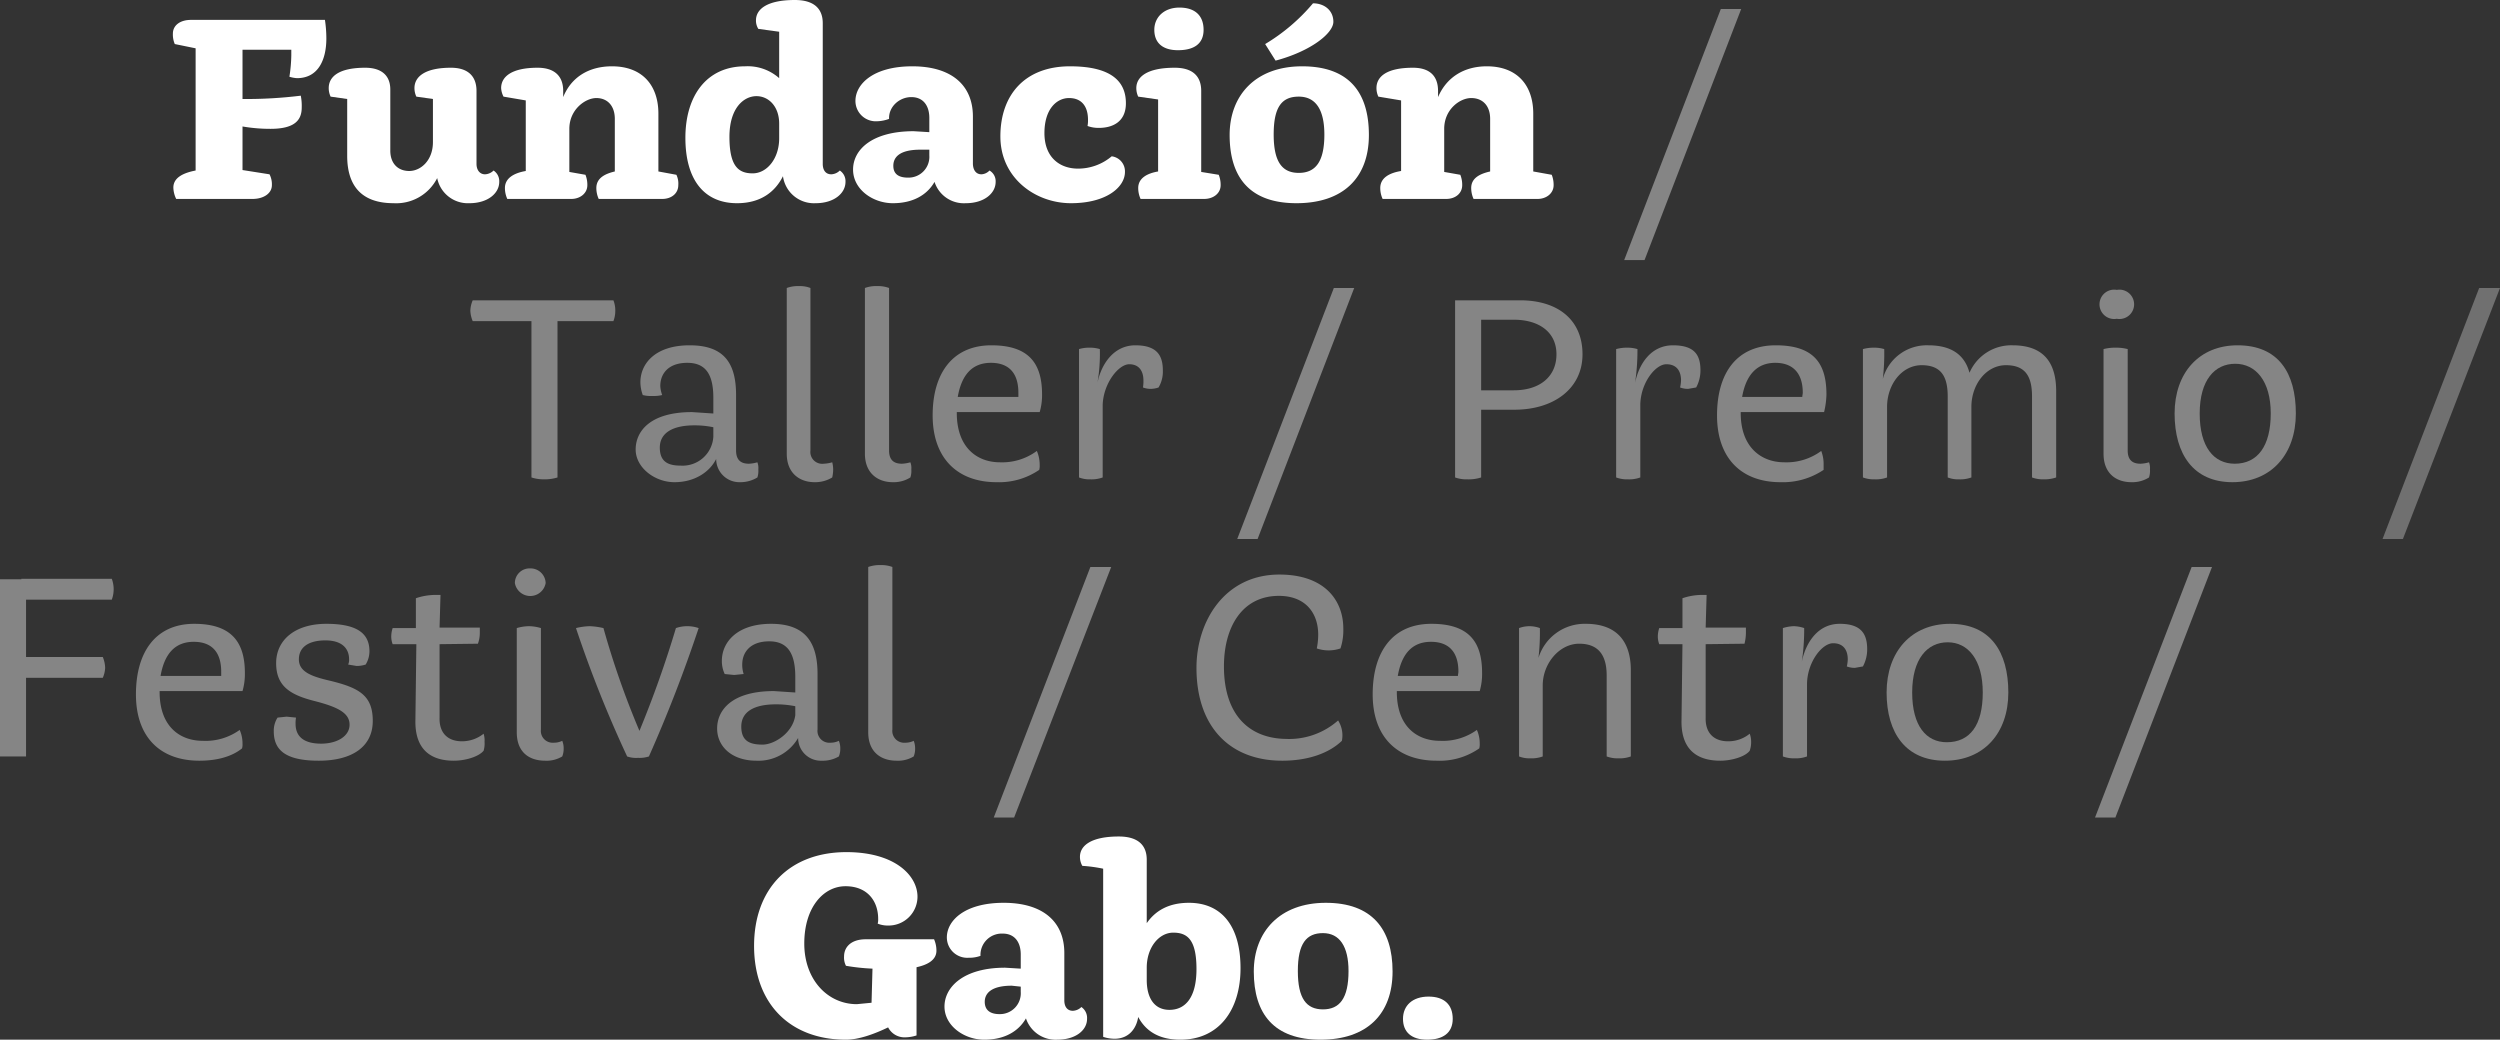 <svg id="Capa_1" data-name="Capa 1" xmlns="http://www.w3.org/2000/svg" viewBox="0 0 527.8 219.5"><rect x="0" y="0" width="527.8" height="219.5" fill="#333333" stroke="none"/><defs><style>.cls-1,.cls-2,.cls-3{fill:#fff;}.cls-2{opacity:0.4;}.cls-3{opacity:0.3;}</style></defs><title>Sistema en Blanco</title><path class="cls-1" d="M41.3,10.2l-4.4-.9a5.1,5.1,0,0,1-.4-2.2c0-1.8,1.6-2.9,3.8-2.9H68.6a26.6,26.6,0,0,1,.3,3.9c0,4.5-1.7,8.4-6.2,8.4a6.5,6.5,0,0,1-1.6-.3,32.7,32.7,0,0,0,.4-4.5V10.5H51.2V20.9a93.8,93.8,0,0,0,12.3-.7,11,11,0,0,1,.2,2.5c0,2.6-1.4,4.5-6.6,4.5a34.2,34.2,0,0,1-5.9-.5v9.2l5.7.9a4.6,4.6,0,0,1,.5,2.3c0,1.7-1.7,2.9-4.1,2.9H37.2a5.7,5.7,0,0,1-.6-2.4c0-2.1,2.1-3.1,4.7-3.6Z"/><path class="cls-1" d="M73.3,20.9l-3.5-.5a4.2,4.2,0,0,1-.4-1.8c0-2.4,2.1-4.3,7.7-4.3,3.4,0,5.3,1.6,5.3,4.6V31.8c0,2.7,1.6,4.3,4,4.3s5-2.2,5-6.1V20.9l-3.5-.5a4.2,4.2,0,0,1-.4-1.8c0-2.4,2.2-4.3,7.7-4.3,3.5,0,5.4,1.7,5.4,4.9V34.6c0,1.3.7,2.2,1.8,2.2a2.7,2.7,0,0,0,1.8-.8,2.7,2.7,0,0,1,1.2,2.4c0,2.4-2.4,4.5-6.3,4.5a6.6,6.6,0,0,1-6.8-5.3,9.7,9.7,0,0,1-9.2,5.3c-6.8,0-9.8-3.7-9.8-10Z"/><path class="cls-1" d="M111,21.2l-4.7-.8a4.5,4.5,0,0,1-.5-1.8c0-2.4,2.2-4.3,7.7-4.3,3.5,0,5.4,1.7,5.4,4.9v1.3c1.7-4.2,5.4-6.5,10.3-6.5,6.4,0,9.8,4,9.8,10V36.2l3.8.7a4.3,4.3,0,0,1,.4,2.2c0,1.7-1.4,2.9-3.4,2.9H126.4a5.6,5.6,0,0,1-.5-2.3c0-2.1,1.8-3,3.9-3.5V25.1c0-2.8-1.6-4.4-3.9-4.4s-5.7,2.4-5.7,6.5v9.1l3.4.6a5.7,5.7,0,0,1,.4,2.2c0,1.7-1.5,2.9-3.4,2.9H107.1a5.6,5.6,0,0,1-.5-2.3c0-2.2,2.1-3.2,4.4-3.6Z"/><path class="cls-1" d="M164.5,6.7l-4.4-.6a3.3,3.3,0,0,1-.5-1.8c0-2.4,2.4-4.3,8.2-4.3,3.9,0,5.9,1.7,5.9,4.9V34.6c0,1.3.6,2.2,1.8,2.2a2.7,2.7,0,0,0,1.8-.8,2.7,2.7,0,0,1,1.2,2.4c0,2.4-2.4,4.5-6.3,4.5a6.6,6.6,0,0,1-6.9-5.7c-1.7,3.4-4.8,5.7-9.7,5.7-6.9,0-10.9-4.9-10.9-13.8S149.2,14,157.3,14a10,10,0,0,1,7.2,2.5Zm0,19.4c0-3.6-2.2-5.8-4.8-5.8s-5.7,2.4-5.7,8.6,1.9,7.7,4.9,7.7,5.6-3.1,5.6-7.4Z"/><path class="cls-1" d="M196.2,24.9c0-2.6-1.3-4.4-3.8-4.4s-4.8,2-4.7,4.6a7.9,7.9,0,0,1-2.5.5,4.3,4.3,0,0,1-4.6-4.3c0-3.5,3.7-7.3,12-7.3s12.8,4,12.8,10.6v9.9c0,1.3.6,2.3,1.8,2.3a2.5,2.5,0,0,0,1.7-.8,2.6,2.6,0,0,1,1.3,2.4c0,2.4-2.4,4.5-6.3,4.5a6.5,6.5,0,0,1-6.6-4.5c-1.6,2.8-4.6,4.5-8.8,4.5s-8.4-2.9-8.4-7.1,4-8.1,12.8-8.1l3.3.2Zm0,6.7h-1.9c-4.4,0-5.7,1.6-5.7,3.4s1.2,2.5,3.1,2.5a4.4,4.4,0,0,0,4.5-4.7Z"/><path class="cls-1" d="M237.5,36.3c0,3.2-3.9,6.6-11.4,6.6s-14.9-5.3-14.9-14.1S216.4,14,225.9,14s11.8,3.8,11.8,7.8S234.8,27,232,27a6.7,6.7,0,0,1-2.4-.4,6.2,6.2,0,0,0,.1-1.3c0-2.9-1.4-4.6-4-4.6s-5.2,2.3-5.2,7.4,3.2,7.5,7.1,7.5a11,11,0,0,0,7.1-2.6A3.2,3.2,0,0,1,237.5,36.3Z"/><path class="cls-1" d="M244.5,21l-4.2-.6a4.2,4.2,0,0,1-.4-1.8c0-2.4,2.3-4.3,8.1-4.3,3.7,0,5.6,1.7,5.6,4.9V36.3l3.7.6a5.7,5.7,0,0,1,.4,2.2c0,1.7-1.5,2.9-3.5,2.9H240.8a5.6,5.6,0,0,1-.5-2.3c0-2.1,1.9-3.1,4.2-3.5ZM249,1.6c3.3,0,5.1,1.7,5.1,4.7s-2.1,4.3-5.4,4.3-5-1.6-5-4.3S245.8,1.6,249,1.6Z"/><path class="cls-1" d="M259.6,28.5c0-8.4,5.5-14.5,15.3-14.5S289,19.4,289,28.5s-5.5,14.4-15.3,14.4S259.6,37.5,259.6,28.5Zm7.5-19.2A40,40,0,0,0,277.2.7c2.4,0,4.3,1.5,4.3,3.9s-4.7,6.2-12.2,8.2Zm12.5,19.1c0-5.2-1.8-8-5.4-8s-5.3,2.2-5.3,8,1.8,8.1,5.3,8.1S279.6,34.2,279.6,28.4Z"/><path class="cls-1" d="M295.8,21.2l-4.8-.8a4.2,4.2,0,0,1-.4-1.8c0-2.4,2.1-4.3,7.7-4.3,3.5,0,5.3,1.7,5.3,4.9v1.3c1.8-4.2,5.5-6.5,10.3-6.5,6.4,0,9.8,4,9.8,10V36.2l3.9.7a5.7,5.7,0,0,1,.4,2.2c0,1.7-1.5,2.9-3.4,2.9H311.1a5.6,5.6,0,0,1-.5-2.3c0-2.1,1.8-3,4-3.5V25.1c0-2.8-1.6-4.4-4-4.4s-5.7,2.4-5.7,6.5v9.1l3.4.6a5.7,5.7,0,0,1,.4,2.2c0,1.7-1.4,2.9-3.4,2.9H291.9a5.6,5.6,0,0,1-.5-2.3c0-2.2,2-3.2,4.4-3.6Z"/><path class="cls-2" d="M363.3,1.9h4.3l-20.4,53h-4.3Z"/><path class="cls-2" d="M117.7,100.8a9,9,0,0,1-2.8.4,8.4,8.4,0,0,1-2.7-.4v-33H99.8a6.3,6.3,0,0,1-.5-2.2,5.9,5.9,0,0,1,.5-2.2h29.7a5.7,5.7,0,0,1,.4,2.2,6,6,0,0,1-.4,2.2H117.7Z"/><path class="cls-2" d="M160.1,99.1a4.4,4.4,0,0,1-.2,1.7,6.9,6.9,0,0,1-3.7,1,4.9,4.9,0,0,1-5-4.9c-1.4,2.8-4.6,4.9-8.8,4.9s-8.2-3.1-8.2-6.9,3-7.9,11.9-7.9l4.5.3V84c0-4.8-1.5-7.4-5.5-7.4s-5.7,2.3-5.7,4.9a6.5,6.5,0,0,0,.4,1.9,7.5,7.5,0,0,1-2.1.2,6.8,6.8,0,0,1-2-.2,8.1,8.1,0,0,1-.5-2.7c0-3.9,3.1-7.8,10.4-7.8s9.8,3.8,9.8,10.5V95.1c0,1.8.8,2.8,2.7,2.8a7.4,7.4,0,0,0,1.8-.3A3.4,3.4,0,0,1,160.1,99.1Zm-9.5-6.9v-2a19.4,19.4,0,0,0-4-.4c-4.6,0-7.3,1.6-7.3,4.7s1.9,3.8,4.4,3.8A6.5,6.5,0,0,0,150.6,92.2Z"/><path class="cls-2" d="M171.1,95.1a2.5,2.5,0,0,0,2.8,2.8,7.4,7.4,0,0,0,1.8-.3,6.1,6.1,0,0,1,.2,1.5,7.9,7.9,0,0,1-.2,1.7,6.9,6.9,0,0,1-3.7,1c-3.3,0-5.9-2-5.9-6v-35a6.8,6.8,0,0,1,2.6-.4,6.1,6.1,0,0,1,2.4.4Z"/><path class="cls-2" d="M187.7,95.1c0,1.8.8,2.8,2.7,2.8a7.4,7.4,0,0,0,1.8-.3,3.4,3.4,0,0,1,.2,1.5,4.4,4.4,0,0,1-.2,1.7,6.6,6.6,0,0,1-3.7,1c-3.3,0-5.9-2-5.9-6v-35a6.8,6.8,0,0,1,2.6-.4,6.6,6.6,0,0,1,2.5.4Z"/><path class="cls-2" d="M211.1,97.6a12.3,12.3,0,0,0,7.8-2.4,7.5,7.5,0,0,1,.6,3,3.4,3.4,0,0,1-.1,1,15,15,0,0,1-9,2.6c-8.3,0-13.5-5.1-13.5-14.1s4.3-14.8,12.4-14.8,10.7,4,10.7,10.4a12.7,12.7,0,0,1-.5,3.7H202v.2C202,94.5,206.3,97.6,211.1,97.6Zm-8.9-13.8H215v-.9c0-3.9-1.8-6.3-5.8-6.3S203,79.2,202.2,83.8Z"/><path class="cls-2" d="M232.8,100.8a6.8,6.8,0,0,1-2.6.4,6.1,6.1,0,0,1-2.4-.4V73.7a7.5,7.5,0,0,1,2.3-.3,7.1,7.1,0,0,1,2.1.3,36.4,36.4,0,0,1-.5,7.1c.8-3.9,3.4-7.9,8-7.9s5.8,2.2,5.8,5.3a6.6,6.6,0,0,1-.9,3.6,5.1,5.1,0,0,1-1.7.3,4.5,4.5,0,0,1-1.6-.3,7.6,7.6,0,0,0,.1-1.5c0-1.8-.8-3.4-3-3.4s-5.4,3.9-5.6,8.5Z"/><path class="cls-2" d="M281.6,60.8h4.3l-20.4,53h-4.3Z"/><path class="cls-2" d="M312.7,100.8a8.5,8.5,0,0,1-2.9.4,7.1,7.1,0,0,1-2.6-.4V63.4h13.7c8.1,0,13.2,4.2,13.2,11.4s-6,11.7-14.4,11.7h-7Zm6.9-18.4c5.5,0,9-2.9,9-7.6s-3.7-7.3-9-7.3h-6.9V82.4Z"/><path class="cls-2" d="M346.3,100.8a6.8,6.8,0,0,1-2.6.4,6.6,6.6,0,0,1-2.5-.4V73.7a8.5,8.5,0,0,1,2.3-.3,7.3,7.3,0,0,1,2.2.3,46.3,46.3,0,0,1-.5,7.1c.8-3.9,3.3-7.9,8-7.9s5.8,2.2,5.8,5.3a7.6,7.6,0,0,1-.9,3.6l-1.7.3a4.7,4.7,0,0,1-1.7-.3,7.7,7.7,0,0,0,.2-1.5c0-1.8-.8-3.4-3.1-3.4s-5.4,3.9-5.5,8.5Z"/><path class="cls-2" d="M376.7,97.6a12.3,12.3,0,0,0,7.8-2.4,7.8,7.8,0,0,1,.5,3v1a15.4,15.4,0,0,1-9.1,2.6c-8.3,0-13.4-5.1-13.4-14.1s4.2-14.8,12.4-14.8,10.7,4,10.7,10.4a17.4,17.4,0,0,1-.5,3.7H367.5v.2C367.5,94.5,371.9,97.6,376.7,97.6Zm-8.9-13.8h12.7c0-.3.1-.6.1-.9,0-3.9-1.9-6.3-5.8-6.3S368.6,79.2,367.8,83.8Z"/><path class="cls-2" d="M398.4,100.8a6.8,6.8,0,0,1-2.6.4,6.6,6.6,0,0,1-2.5-.4V73.7a8.5,8.5,0,0,1,2.3-.3,7.3,7.3,0,0,1,2.2.3,45.7,45.7,0,0,1-.3,6.3,9.6,9.6,0,0,1,9.6-7.1c5,0,7.7,2.1,8.7,5.8a9.6,9.6,0,0,1,9.1-5.8c6.6,0,9.2,3.7,9.2,9.7v18.2a7.5,7.5,0,0,1-2.6.4,6.6,6.6,0,0,1-2.5-.4V83.7c0-4.1-1.3-6.6-5.5-6.6s-7.3,4.1-7.3,8.8v14.9a6.8,6.8,0,0,1-2.6.4,6.1,6.1,0,0,1-2.4-.4V83.7c0-4.1-1.3-6.6-5.5-6.6s-7.3,4.1-7.3,8.8Z"/><path class="cls-2" d="M446.9,61.2a3.1,3.1,0,1,1,0,6.1,3.1,3.1,0,1,1,0-6.1Zm2.3,33.9c0,1.8.8,2.8,2.7,2.8a7.4,7.4,0,0,0,1.8-.3,3.4,3.4,0,0,1,.2,1.5,4.4,4.4,0,0,1-.2,1.7,6.6,6.6,0,0,1-3.7,1c-3.3,0-5.9-1.9-5.9-6V73.7a9.8,9.8,0,0,1,2.6-.3,9.5,9.5,0,0,1,2.5.3Z"/><path class="cls-2" d="M472.4,72.9c8.6,0,12.3,5.8,12.3,14.4s-5.2,14.5-13.4,14.5-12.2-5.9-12.2-14.5S464.3,72.9,472.4,72.9Zm-.6,25c4.8,0,7.6-3.7,7.6-10.6s-3.2-10.5-7.5-10.5-7.5,3.4-7.5,10.5S467.4,97.9,471.8,97.9Z"/><path class="cls-3" d="M523.4,60.8h4.4l-20.5,53H503Z"/><path class="cls-2" d="M4.5,122.2H23.6a6.3,6.3,0,0,1,0,4.4H5.5v12.1H21.7a6.4,6.4,0,0,1,.5,2.3,5.8,5.8,0,0,1-.5,2.1H5.5v16.6H0V122.3H4.5Z"/><path class="cls-2" d="M42.8,156.4a12.3,12.3,0,0,0,7.8-2.3,7,7,0,0,1,.6,2.9,3.1,3.1,0,0,1-.1,1c-2.1,1.7-5.2,2.6-9,2.6-8.3,0-13.4-5-13.4-14s4.2-14.9,12.3-14.9,10.7,4.1,10.7,10.4a13,13,0,0,1-.5,3.8H33.7v.2C33.7,153.4,38,156.4,42.8,156.4Zm-8.9-13.7H46.7v-.9c0-3.9-1.8-6.3-5.8-6.3S34.7,138.1,33.9,142.7Z"/><path class="cls-2" d="M60.5,151.3l2,.2a6.2,6.2,0,0,0-.1,1.3c0,2.9,2,4.2,5.4,4.2s6-1.6,6-4-2.3-3.7-7.4-5-8.1-3.1-8.1-8,4-8.3,10.6-8.3,9.1,2.1,9.1,5.8a5.4,5.4,0,0,1-.8,2.8,6.3,6.3,0,0,1-1.9.3l-1.8-.3a2.3,2.3,0,0,0,.2-1.1c0-2.3-1.5-4-5-4s-5.6,1.4-5.6,4,2.6,3.6,6.5,4.5c6.2,1.5,9.1,3.1,9.1,8.5s-4.3,8.4-11.4,8.4-9.5-2.3-9.5-6.2a5.1,5.1,0,0,1,.8-2.9Z"/><path class="cls-2" d="M92.8,136v15.5c-.1,3.4,1.9,5,4.7,5a7.3,7.3,0,0,0,4.6-1.6,4.7,4.7,0,0,1,.2,1.7,5.5,5.5,0,0,1-.2,1.9c-1.1,1.3-3.9,2.1-6.3,2.1-5.4,0-8.2-2.9-8.1-8.5l.2-16.1H82.9a4.5,4.5,0,0,1-.3-1.6,5.7,5.7,0,0,1,.3-1.8h4.9v-6.3a12.9,12.9,0,0,1,4-.7H93l-.2,6.9h8.5v1a6.7,6.7,0,0,1-.4,2.4Z"/><path class="cls-2" d="M111.9,120a3.2,3.2,0,0,1,3.3,3.1,3.3,3.3,0,0,1-6.5,0A3.1,3.1,0,0,1,111.9,120Zm2.3,34a2.5,2.5,0,0,0,2.7,2.8,4,4,0,0,0,1.8-.4,4.1,4.1,0,0,1,.3,1.6,4.3,4.3,0,0,1-.3,1.7,6.4,6.4,0,0,1-3.6.9c-3.4,0-6-1.8-6-6v-22a9.5,9.5,0,0,1,2.6-.4,9.3,9.3,0,0,1,2.5.4Z"/><path class="cls-2" d="M134.7,160a5.8,5.8,0,0,1-2.3-.3,254.7,254.7,0,0,1-10.8-27.1,13.5,13.5,0,0,1,2.9-.4,15.5,15.5,0,0,1,2.9.4,179.7,179.7,0,0,0,7.6,21.7,229.6,229.6,0,0,0,7.7-21.7,7.4,7.4,0,0,1,4.8,0c-3,9-6.5,18.1-10.5,27.1A6.3,6.3,0,0,1,134.7,160Z"/><path class="cls-2" d="M177.4,158a4.3,4.3,0,0,1-.3,1.7,6.7,6.7,0,0,1-3.6.9,4.8,4.8,0,0,1-5-4.8,9.7,9.7,0,0,1-8.8,4.8c-5.2,0-8.3-3-8.3-6.8s3-7.9,12-7.9l4.5.3v-3.3c0-4.8-1.5-7.5-5.5-7.5s-5.7,2.3-5.7,4.9a6.4,6.4,0,0,0,.3,2l-2,.2-2-.2a6.4,6.4,0,0,1-.6-2.8c0-3.9,3.2-7.8,10.4-7.8s9.8,3.9,9.8,10.6V154a2.5,2.5,0,0,0,2.7,2.8,4,4,0,0,0,1.8-.4A4.1,4.1,0,0,1,177.4,158Zm-9.5-7v-1.9a20.3,20.3,0,0,0-4.1-.4c-4.5,0-7.3,1.5-7.3,4.7s2,3.8,4.5,3.8S167.4,154.7,167.9,151Z"/><path class="cls-2" d="M188.4,154a2.5,2.5,0,0,0,2.7,2.8,4,4,0,0,0,1.8-.4,4.1,4.1,0,0,1,.3,1.6,4.3,4.3,0,0,1-.3,1.7,6.4,6.4,0,0,1-3.6.9c-3.4,0-6-1.9-6-6V119.7a7.1,7.1,0,0,1,2.6-.4,6.6,6.6,0,0,1,2.5.4Z"/><path class="cls-2" d="M230.2,119.7h4.4l-20.5,52.9h-4.3Z"/><path class="cls-2" d="M283.6,132.7a12.2,12.2,0,0,1-.6,4.2,7.8,7.8,0,0,1-5,0,15,15,0,0,0,.3-2.9c0-4.6-2.7-8.2-8.3-8.2-7.7,0-11.6,6.5-11.6,14.9,0,10.3,5.4,15.2,13.1,15.3a15.6,15.6,0,0,0,11-3.9,5.9,5.9,0,0,1,.8,4.3c-2.7,2.6-7.1,4.2-12.6,4.2-11,0-18.1-7.1-18.1-19.6,0-9.9,6-19.7,17.5-19.7C279.6,121.3,283.6,126.7,283.6,132.7Z"/><path class="cls-2" d="M304,156.4a12.3,12.3,0,0,0,7.8-2.3,7,7,0,0,1,.6,2.9,3.1,3.1,0,0,1-.1,1,14.6,14.6,0,0,1-9,2.6c-8.3,0-13.5-5-13.5-14s4.2-14.9,12.4-14.9,10.7,4.1,10.7,10.4a13,13,0,0,1-.5,3.8H294.9v.2C294.9,153.4,299.2,156.4,304,156.4Zm-8.9-13.7h12.7c0-.3.1-.6.1-.9,0-3.9-1.8-6.3-5.8-6.3S295.9,138.1,295.1,142.7Z"/><path class="cls-2" d="M325.7,159.7a6.8,6.8,0,0,1-2.6.4,6.1,6.1,0,0,1-2.4-.4V132.6a6.3,6.3,0,0,1,4.4,0,46.5,46.5,0,0,1-.3,6.3,10.2,10.2,0,0,1,10-7.2c6.5,0,9.5,3.7,9.5,9.8v18.2a6.8,6.8,0,0,1-2.6.4,6.6,6.6,0,0,1-2.5-.4V142.6c0-4.1-1.6-6.7-5.8-6.7s-7.7,4.2-7.7,8.8Z"/><path class="cls-2" d="M360.1,136v15.5c-.1,3.4,1.9,5,4.7,5a7.1,7.1,0,0,0,4.6-1.6,4.7,4.7,0,0,1,.3,1.7,5.4,5.4,0,0,1-.3,1.9c-1,1.3-3.9,2.1-6.2,2.1-5.5,0-8.3-2.9-8.2-8.5l.2-16.1h-4.9a4.5,4.5,0,0,1-.3-1.6,5.7,5.7,0,0,1,.3-1.8h4.9v-6.3a12.9,12.9,0,0,1,4-.7h1.1l-.2,6.9h8.5v1a9.9,9.9,0,0,1-.3,2.4Z"/><path class="cls-2" d="M381.5,159.7a6.8,6.8,0,0,1-2.6.4,6.6,6.6,0,0,1-2.5-.4V132.6a8.5,8.5,0,0,1,2.3-.4,7.2,7.2,0,0,1,2.2.4,46.3,46.3,0,0,1-.5,7.1c.8-3.9,3.3-8,8-8s5.8,2.3,5.8,5.4a7.6,7.6,0,0,1-.9,3.6l-1.7.3a4.7,4.7,0,0,1-1.7-.3,7.7,7.7,0,0,0,.2-1.5c0-1.8-.8-3.4-3.1-3.4s-5.4,3.9-5.5,8.5Z"/><path class="cls-2" d="M411.7,131.7c8.5,0,12.3,5.9,12.3,14.5s-5.2,14.4-13.4,14.4-12.3-5.8-12.3-14.4S403.5,131.7,411.7,131.7Zm-.7,25c4.9,0,7.6-3.6,7.6-10.5s-3.1-10.6-7.4-10.6-7.5,3.5-7.5,10.6S406.7,156.7,411,156.7Z"/><path class="cls-2" d="M462.7,119.7H467l-20.4,52.9h-4.3Z"/><path class="cls-1" d="M184.2,204.5a43.7,43.7,0,0,1-5.6-.6,3.8,3.8,0,0,1-.4-2c0-1.8,1.3-3.6,4.6-3.6h14.4a6,6,0,0,1,.5,2.4c0,2-1.9,3-4.2,3.5v14.4a7.9,7.9,0,0,1-2.3.4,3.9,3.9,0,0,1-3.7-2.1c-2.9,1.4-6.2,2.6-8.9,2.6-11.9,0-19.4-7.7-19.4-19.8s7.5-19.8,19.5-19.8c10.3,0,15,5,15,9.4a6.1,6.1,0,0,1-6.2,6.1,5.7,5.7,0,0,1-2.2-.4,3.4,3.4,0,0,0,.1-1c0-3.8-2.3-6.9-6.9-6.9s-8.7,4.4-8.7,12.1,5,12.8,11.1,12.8l3.1-.3Z"/><path class="cls-1" d="M215.5,201.5c0-2.6-1.3-4.4-3.8-4.4a4.5,4.5,0,0,0-4.7,4.7,6.9,6.9,0,0,1-2.5.4,4.3,4.3,0,0,1-4.6-4.3c0-3.5,3.7-7.3,12-7.3s12.8,4,12.8,10.6v10c0,1.3.6,2.2,1.8,2.2a2.7,2.7,0,0,0,1.8-.8,2.8,2.8,0,0,1,1.2,2.5c0,2.4-2.4,4.4-6.3,4.4a6.6,6.6,0,0,1-6.6-4.5c-1.6,2.8-4.6,4.5-8.8,4.5s-8.4-2.9-8.4-7,4-8.2,12.8-8.2l3.3.2Zm0,6.8-1.9-.2c-4.3,0-5.7,1.6-5.7,3.4s1.2,2.6,3.1,2.6a4.4,4.4,0,0,0,4.5-4.7Z"/><path class="cls-1" d="M232.9,183.4a31.1,31.1,0,0,0-4.4-.6,3.8,3.8,0,0,1-.5-1.9c0-2.4,2.4-4.3,8.2-4.3,3.9,0,5.9,1.7,5.9,4.9v13.4c1.8-2.6,4.6-4.3,8.9-4.3,6.9,0,10.9,4.9,10.9,13.8s-4.6,15.1-12.7,15.1c-4.5,0-7.3-1.8-8.9-4.8-.4,2.5-2,4.6-5,4.6a7.5,7.5,0,0,1-2.4-.4Zm9.2,23.5c0,3.8,1.6,6.3,4.8,6.3s5.7-2.4,5.7-8.6-1.9-7.7-4.9-7.7-5.6,3.1-5.6,7.4Z"/><path class="cls-1" d="M264.7,205.1c0-8.4,5.5-14.5,15.2-14.5s14.1,5.5,14.1,14.5-5.4,14.4-15.2,14.4S264.7,214.1,264.7,205.1Zm20-.1c0-5.2-1.9-8-5.4-8s-5.3,2.2-5.3,8,1.8,8.1,5.3,8.1S284.7,210.8,284.7,205Z"/><path class="cls-1" d="M301.6,210.4c3.3,0,5.1,1.7,5.1,4.7s-2.1,4.4-5.4,4.4-5.1-1.6-5.1-4.4S298.2,210.4,301.6,210.4Z"/></svg>